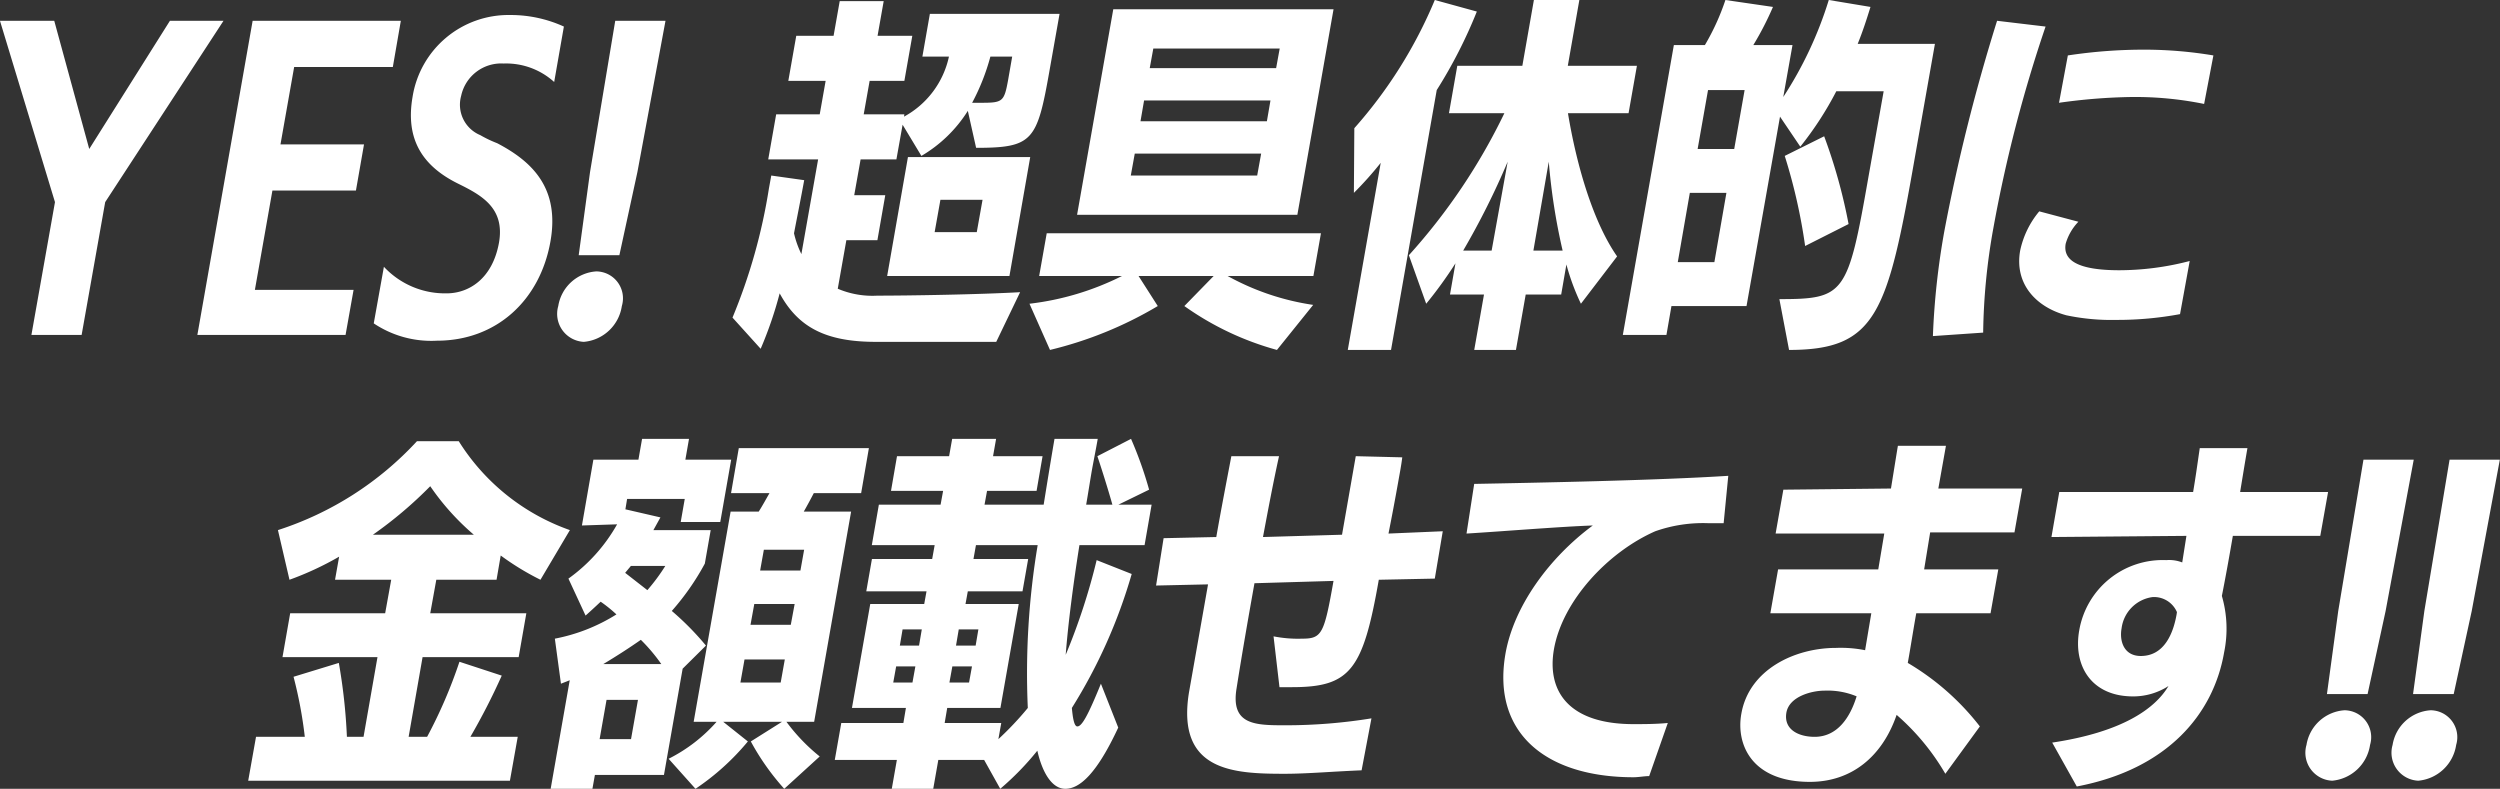 <svg xmlns="http://www.w3.org/2000/svg" width="216.468" height="68.3" viewBox="0 0 216.468 68.3"><rect x="0" y="0" width="216.468" height="68.3" fill="#333333" stroke="none"/><path d="M7.068 29l2.04-11.5L19.353 1.8h-4.64L7.727 12.9 4.697 1.8h-4.7L4.76 17.5 2.72 29h4.352zm22.853 0l.694-3.9H22.07l1.517-8.6h7.232l.7-4h-7.233l1.184-6.7h8.544l.693-4H21.875L17.089 29h12.832zm2.441-1a8.941 8.941 0 005.469 1.5c5.152 0 8.934-3.5 9.831-8.6.812-4.6-1.555-6.9-4.613-8.5a10.255 10.255 0 01-1.465-.7 2.851 2.851 0 01-1.654-3.4 3.545 3.545 0 013.676-2.8 6.193 6.193 0 014.379 1.6l.84-4.8a11.093 11.093 0 00-4.652-1 8.409 8.409 0 00-8.452 7.1c-.6 3.5.7 5.9 3.941 7.5 2.027 1 4.065 2.1 3.546 5.1-.575 3.2-2.672 4.4-4.528 4.4a7.234 7.234 0 01-5.439-2.3zm21.267-5.9l1.562-7.2 2.433-13.1h-4.352l-2.183 13.1-.981 7.2h3.521zm-3.074 7.5a3.65 3.65 0 003.288-3.1 2.329 2.329 0 00-2.217-3 3.576 3.576 0 00-3.288 3 2.427 2.427 0 002.217 3.1zm35.707 0l2.067-4.3c-3.484.2-9.677.3-12.371.3a7.632 7.632 0 01-3.419-.6l.744-4.2h2.688l.682-3.9h-2.688l.553-3.1h3.1l.536-3 1.627 2.7a11.81 11.81 0 004.021-3.9l.717 3.2c4.9 0 5.28-.6 6.339-6.6l.886-5H80.515l-.648 3.7h2.3a7.783 7.783 0 01-3.889 5.2l.028-.2h-3.52l.513-2.9h3.008l.687-3.9h-3.008l.53-3h-3.808l-.53 3h-3.232L68.258 7h3.232l-.513 2.9h-3.771l-.687 3.9h4.32L69.39 22a8.215 8.215 0 01-.639-1.8c.308-1.6.611-3.1.882-4.6l-2.851-.4-.2 1.1a48.946 48.946 0 01-3.157 11.2l2.439 2.7a33.694 33.694 0 001.645-4.8c1.579 2.9 3.934 4.2 8.318 4.2H86.26zm1.142-5.7l1.8-10.3H78.616l-1.8 10.3h10.59zm-2.828-3.8h-3.648l.5-2.8h3.648zm2.718-13.2c-.344 1.9-.463 2-2.319 2h-.8a18.784 18.784 0 001.58-4h1.888zm25.04 11.7L115.468.8H96.396l-3.135 17.8h19.073zm1.371 7.8a21.805 21.805 0 01-7.406-2.5h7.424l.654-3.7H90.632l-.654 3.7h7.168a24.016 24.016 0 01-8.007 2.4l1.777 4a33.566 33.566 0 009.332-3.8l-1.662-2.6h6.5l-2.537 2.6a25.387 25.387 0 008.018 3.8zm-4.849-11.2H97.912l.344-1.9H109.2zm.84-4.7H98.752l.31-1.8h10.944zm.8-4.6H99.552l.31-1.7h10.944zm20.765 24.4l.846-4.8h3.072l.451-2.6a19.734 19.734 0 001.258 3.4l3.133-4.1c-2.026-2.9-3.479-7.7-4.256-12.4h5.248l.722-4.1h-5.984l1-5.7h-3.936l-1 5.7h-5.633l-.721 4.1h4.8a51.933 51.933 0 01-8.271 12.3l1.5 4.2a36.007 36.007 0 002.534-3.5l-.473 2.7h2.944l-.846 4.8h3.616zm-10.816 0l3.957-22.5a41.711 41.711 0 003.473-6.8l-3.639-1a39.732 39.732 0 01-6.969 11.1l-.038 5.6a30.094 30.094 0 002.324-2.6l-2.852 16.2h3.744zm12.327-8.6l1.332-7.7a53.2 53.2 0 001.2 7.7h-2.528zm-3.616 0h-2.464a66.6 66.6 0 003.854-7.7zm25.753 8.6c7.584 0 8.537-3.2 10.9-16.7l1.731-9.8h-6.688c.448-1.1.8-2.2 1.108-3.2l-3.611-.6a33.277 33.277 0 01-3.941 8.4l.8-4.5h-3.392a26.556 26.556 0 001.7-3.3l-4.117-.6a20.3 20.3 0 01-1.776 3.9h-2.688L140.516 29h3.776l.434-2.5h6.5l2.9-16.4 1.757 2.6a28.835 28.835 0 003.118-4.8h4.1l-1.314 7.4c-1.787 10.2-2.052 10.6-7.716 10.6zm5.154-10.9a46.72 46.72 0 00-2.114-7.6l-3.414 1.7a48.243 48.243 0 011.766 7.8zm-11.621 3.3h-3.168l1.043-6h3.168zm1.719-9.8h-3.168l.9-5.1h3.168zm21.556 15.9a54.212 54.212 0 01.874-9 120.945 120.945 0 014.53-17.5l-4.2-.5a160.342 160.342 0 00-4.563 18.2 64.73 64.73 0 00-.993 9.1zm17.883-6.2a24.312 24.312 0 01-6.088.8c-3.68 0-4.9-.9-4.65-2.3a4.576 4.576 0 011.1-1.9l-3.389-.9a7.807 7.807 0 00-1.653 3.4c-.513 2.9 1.4 4.9 4 5.6a18.879 18.879 0 004.343.4 29.591 29.591 0 005.5-.5zm2.052-17.8a36.4 36.4 0 00-5.836-.5 43.983 43.983 0 00-6.767.5l-.765 4.1a49.451 49.451 0 016.235-.5 29.857 29.857 0 016.33.6zm-147.5 62.8l.677-3.8h-4.1a56.678 56.678 0 002.716-5.3l-3.663-1.2a41.527 41.527 0 01-2.8 6.5h-1.6l1.207-6.9h8.32l.665-3.8h-8.32l.524-2.9h5.217l.36-2.1a23.073 23.073 0 003.442 2.1l2.548-4.3a18.66 18.66 0 01-9.624-7.7h-3.615a28.116 28.116 0 01-12.041 7.7l1 4.3a26.635 26.635 0 004.3-2l-.355 2h4.864l-.524 2.9h-8.224l-.666 3.8h8.225l-1.207 6.9h-1.44a49 49 0 00-.7-6.4l-3.921 1.2a37.308 37.308 0 01.975 5.2h-4.224l-.677 3.8h22.657zM32.29 46.3a35.626 35.626 0 004.963-4.2 21.48 21.48 0 003.774 4.2H32.29zm25.2 20.8l1.618-9.2 2.019-2a24.325 24.325 0 00-2.958-3 21.756 21.756 0 002.86-4.1l.508-2.9h-4.961l.608-1.1-3.033-.7.147-.9h4.992l-.349 2h3.424l.947-5.4h-3.968l.315-1.8h-4.064l-.316 1.8h-3.9l-.992 5.7 3.046-.1a14.512 14.512 0 01-4.215 4.7l1.484 3.2c.452-.4.883-.8 1.308-1.2a12.1 12.1 0 011.365 1.1 15.481 15.481 0 01-5.332 2.1l.528 3.9c.247-.1.52-.2.76-.3l-1.651 9.4h3.616l.214-1.2h5.984zm13.487-1.6a16.089 16.089 0 01-2.882-3h2.4l3.2-18.2h-4.1c.288-.5.608-1.1.869-1.6h4.1l.671-3.9H63.97l-.671 3.9h3.328c-.288.5-.613 1.1-.933 1.6h-2.432l-3.2 18.2h1.984a13.771 13.771 0 01-4.153 3.2l2.327 2.6a21.266 21.266 0 004.536-4.1l-2.134-1.7h5.089l-2.7 1.7a21.186 21.186 0 002.895 4.1zM54.639 64h-2.72l.6-3.4h2.72zm12.959-4.9H64.11l.355-2h3.489zm.874-5h-3.488l.327-1.8h3.495zm.835-4.7h-3.489l.322-1.8h3.488zm-17.07 8.1q1.753-1.05 3.252-2.1a15.11 15.11 0 011.772 2.1h-5.024zm5.372-8.5a16.682 16.682 0 01-1.556 2.1l-1.923-1.5.5-.6h2.976zm29 19.3A24.334 24.334 0 0089.82 65c.429 1.9 1.269 3.3 2.422 3.3 1.248 0 2.721-1.3 4.583-5.3l-1.5-3.8c-1.136 2.8-1.657 3.7-2.041 3.7-.288 0-.4-.8-.475-1.6a45.558 45.558 0 005.182-11.6l-3.035-1.2a54.435 54.435 0 01-2.68 8.2c.2-2.6.633-6 1.189-9.5h5.641l.609-3.5h-2.88l2.663-1.3a33.646 33.646 0 00-1.564-4.4l-2.915 1.5c.337 1 .938 2.9 1.3 4.2h-2.272c.175-1 .312-1.9.481-2.9.163-.9.364-1.9.522-2.8h-3.744c-.327 1.9-.633 3.8-.939 5.7h-5.12l.219-1.2h4.289l.518-3h-4.288l.265-1.5h-3.804l-.265 1.5h-4.512l-.519 3h4.512l-.22 1.2h-5.344l-.609 3.5h5.441l-.215 1.2h-5.216l-.49 2.8h5.216l-.2 1.1h-4.673l-1.584 9h4.672l-.219 1.3h-5.377l-.563 3.2h5.376l-.44 2.5h3.589l.44-2.5h3.968zm.087-5.7h-4.9l.22-1.3h4.608l1.584-9H83.6l.2-1.1h4.736l.491-2.8H84.29l.215-1.2h5.344a67.3 67.3 0 00-.854 14.1 27.042 27.042 0 01-2.548 2.7zm-2.789-3.5h-1.7l.254-1.4h1.7zm-4.9 0h-1.664l.253-1.4h1.664zm5.471-3.2h-1.7l.237-1.4h1.7zm-4.9 0h-1.664l.237-1.4h1.664zm39.172 6.3a46.259 46.259 0 01-7.409.6c-2.624 0-4.8 0-4.269-3.2.472-3 1.013-6.1 1.549-9.1l6.844-.2c-.812 4.6-1 5-2.724 5a10.845 10.845 0 01-2.468-.2l.513 4.4h1.088c5.057 0 6.148-1.5 7.512-9.3l4.849-.1.69-4.1-4.7.2c.3-1.5.6-3.1.865-4.6.124-.7.242-1.3.328-2l-4.026-.1-1.19 6.8-6.844.2c.432-2.3.881-4.7 1.389-7h-4.128c-.4 2.1-.865 4.5-1.305 7l-4.561.1-.652 4.1 4.5-.1-1.658 9.4c-1.078 6.8 3.891 7 8.3 7 1.92 0 4.156-.2 6.654-.3zm25.66.4c-1.015.1-2.108.1-2.972.1-5.552 0-7.531-2.8-6.883-6.5.75-4.2 4.677-8.4 8.769-10.2a12.434 12.434 0 014.54-.7h1.382l.4-4.1c-6.218.4-16.769.6-22 .7l-.665 4.3c3.26-.2 8.128-.6 10.935-.7-3.787 2.8-6.841 7-7.562 11.1-1.2 6.9 3.536 10.7 11.089 10.7.448 0 .933-.1 1.355-.1zm27.021.3a22.065 22.065 0 00-6.242-5.5c.237-1.3.481-2.9.735-4.3h6.432l.671-3.8h-6.421l.521-3.2h7.3l.671-3.8h-7.264l.659-3.7h-4.16c-.135.8-.34 2.1-.6 3.7l-9.318.1-.67 3.8h9.408l-.52 3.1h-8.673l-.671 3.8h8.742l-.537 3.2a10.671 10.671 0 00-2.515-.2c-3.616 0-7.539 1.9-8.2 5.7-.473 2.6.845 5.9 5.934 5.9 3.616 0 6.271-2.2 7.511-5.8a20.208 20.208 0 014.218 5.1zm-10.674-2.6c-.551 1.8-1.65 3.5-3.634 3.5-1.344 0-2.7-.6-2.444-2.1.253-1.4 2.194-1.9 3.314-1.9a6.542 6.542 0 012.78.5zm19.066 7.8c7.887-1.5 11.836-6.3 12.755-11.6a10.165 10.165 0 00-.193-4.9c.3-1.5.624-3.3.951-5.2h7.57l.676-3.8h-7.616c.231-1.4.424-2.6.633-3.8h-4.128c-.177 1.2-.338 2.4-.575 3.8h-11.59l-.677 3.9 11.687-.1-.363 2.3a3.119 3.119 0 00-1.38-.2 7.331 7.331 0 00-7.541 6.1c-.53 3 1.018 5.7 4.667 5.7a5.619 5.619 0 003.064-.9c-1.182 2-4.065 4-10.068 4.9zm8.643-14.9c-.282 1.6-1.047 3.6-3.1 3.6-1.472 0-1.866-1.3-1.663-2.4a3.124 3.124 0 012.676-2.7 2.159 2.159 0 012.116 1.3zm16.536 6.9l1.562-7.2 2.434-13.1h-4.352l-2.184 13.1-.98 7.2h3.52zm-3.073 7.5a3.649 3.649 0 003.287-3.1 2.328 2.328 0 00-2.216-3 3.576 3.576 0 00-3.288 3 2.426 2.426 0 002.233 3.1zm10.529-7.5l1.562-7.2 2.434-13.1h-4.353l-2.183 13.1-.98 7.2h3.52zm-3.074 7.5a3.65 3.65 0 003.288-3.1 2.328 2.328 0 00-2.217-3 3.574 3.574 0 00-3.287 3 2.426 2.426 0 002.232 3.1z" fill="#fff" fill-rule="evenodd"/></svg>